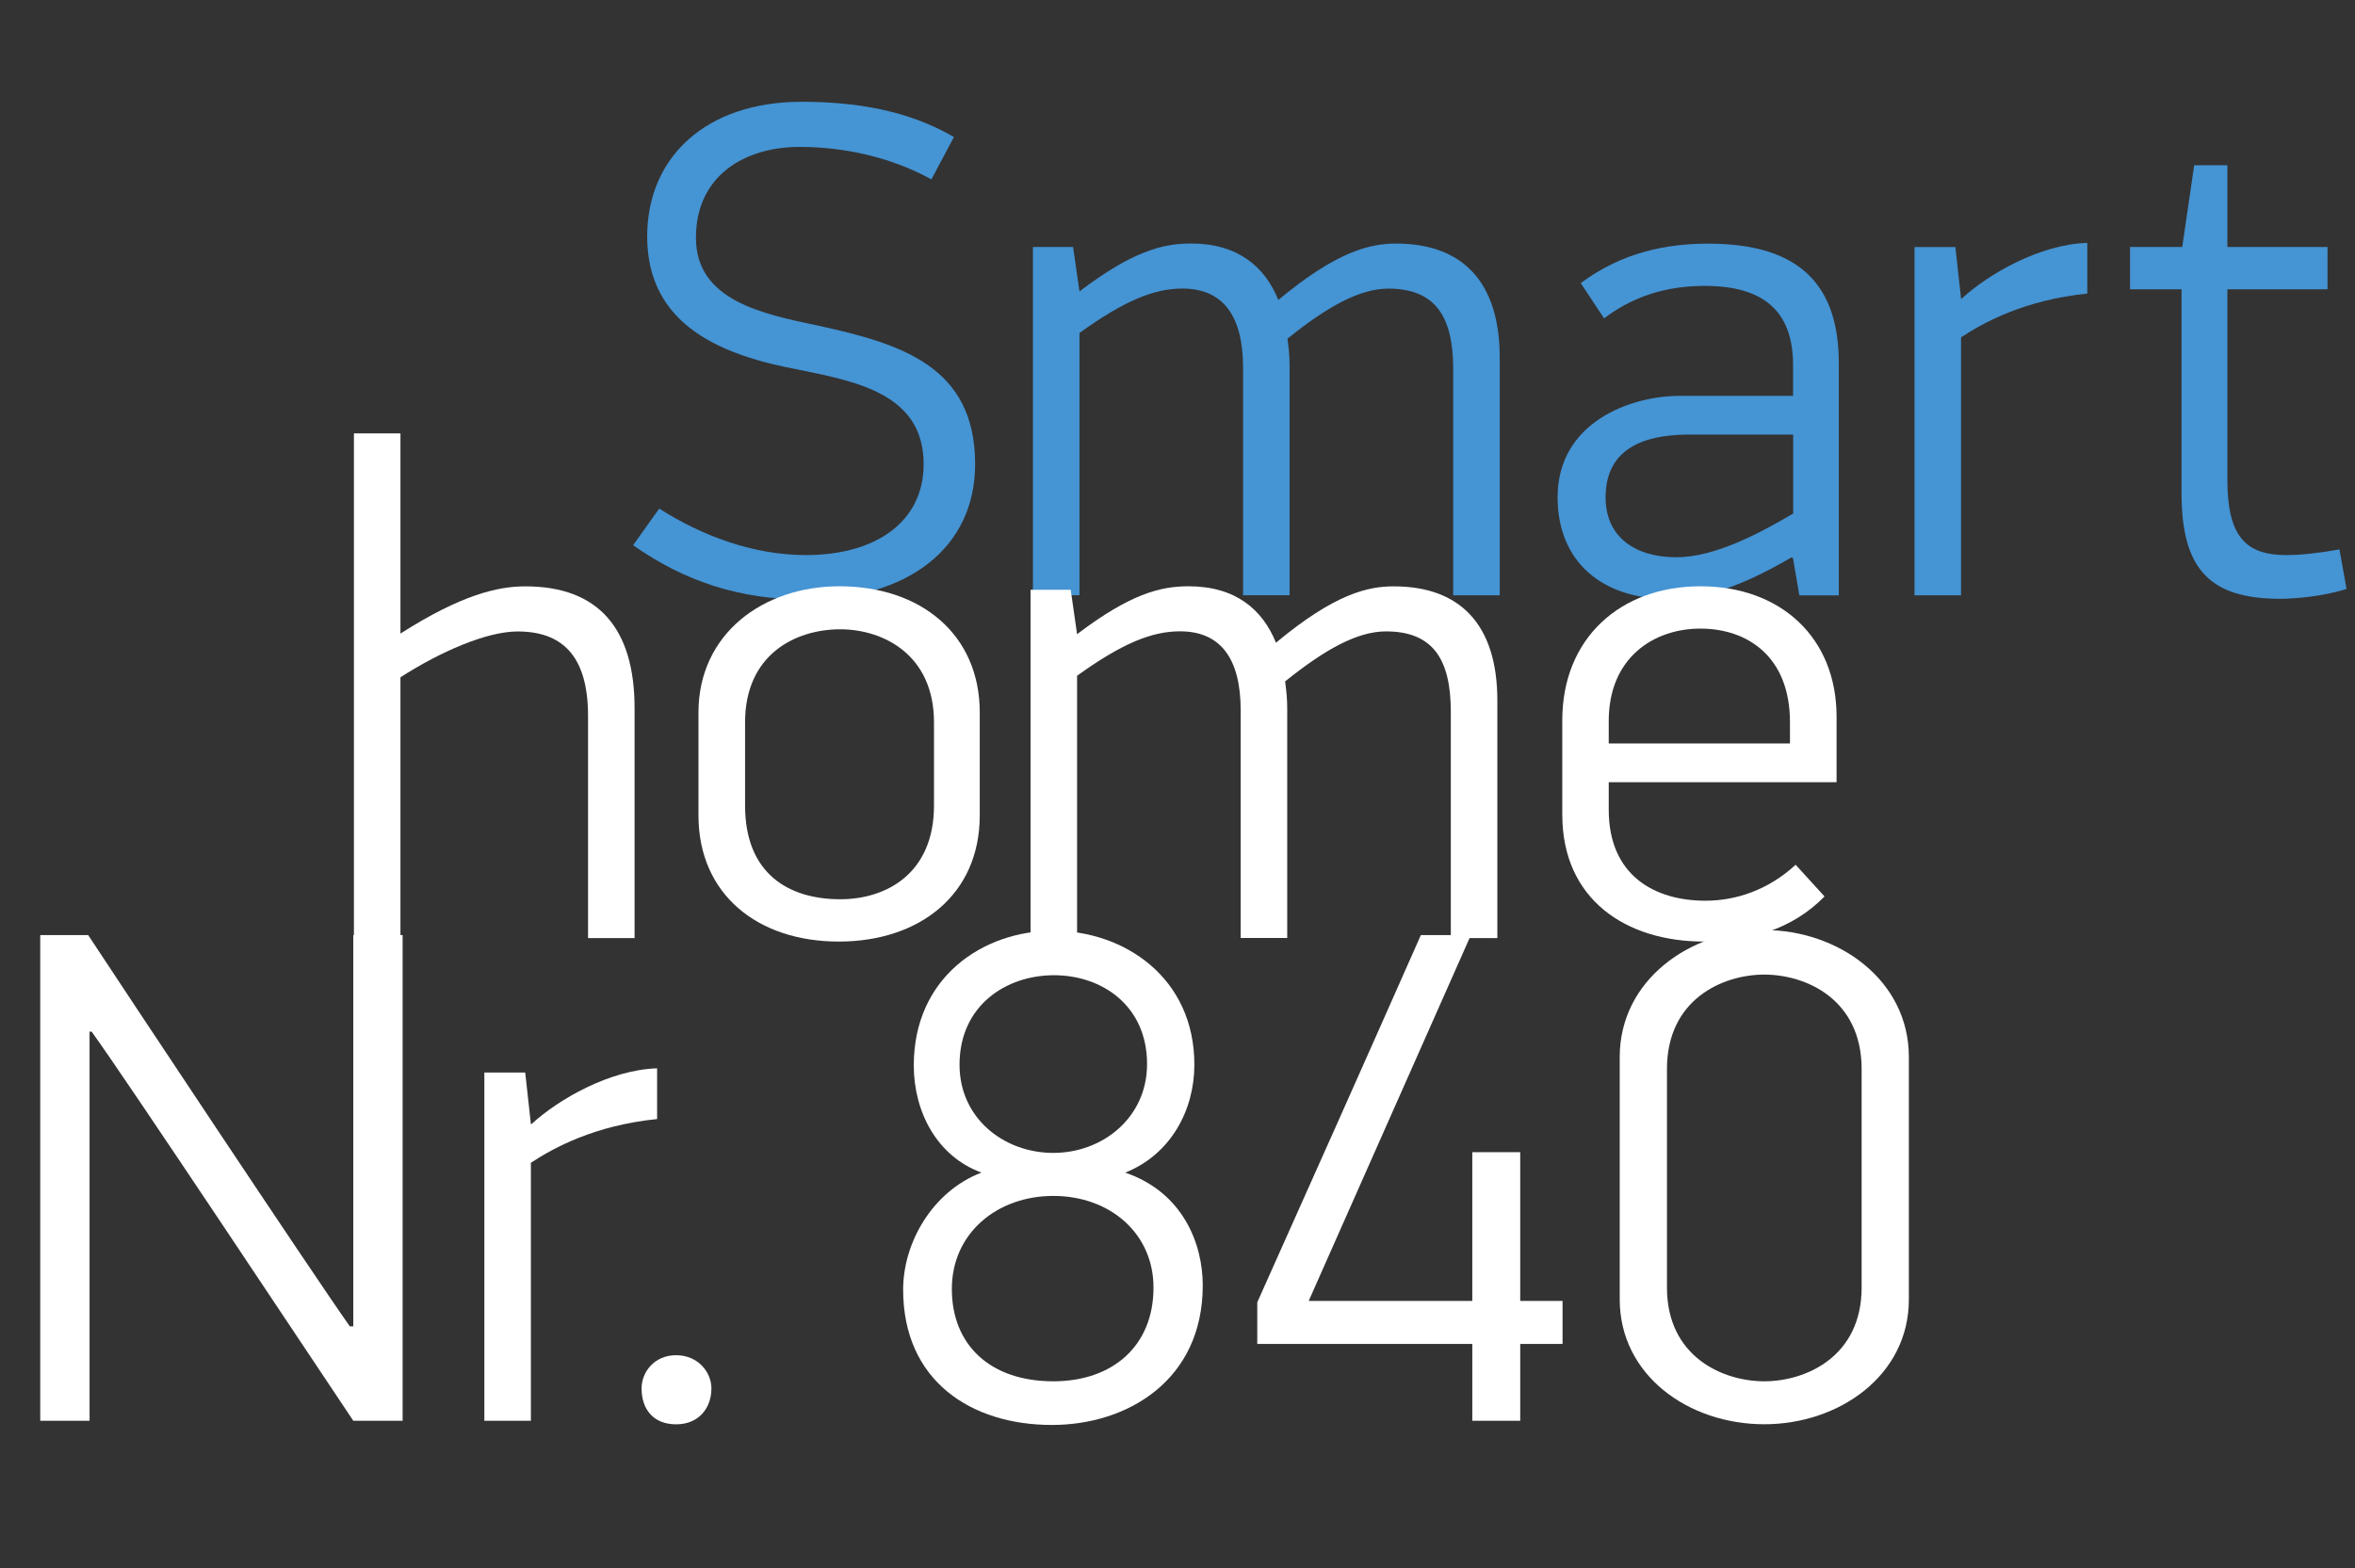 <?xml version="1.0" encoding="UTF-8"?><svg id="Ebene_2" xmlns="http://www.w3.org/2000/svg" viewBox="0 0 336.56 224.16"><rect x="0" y="0" width="336.56" height="224.16" fill="#333333" stroke="none"/><g id="Ebene_1-2"><path d="M115.07,85.7c-9.27,0-17.13-2.52-24.59-7.76l3.73-5.24c6.15,3.93,13.5,6.65,20.96,6.65,9.98,0,16.83-4.74,16.83-13,0-9.98-9.47-11.79-17.84-13.5-10.88-2.02-21.67-6.25-21.67-19.05,0-11.29,8.36-19.25,22.07-19.25,7.66,0,15.22,1.21,21.77,5.04l-3.22,6.05c-5.84-3.22-12.6-4.64-18.84-4.64-7.76,0-14.81,4.03-14.81,13s9.57,10.88,17.23,12.5c12.09,2.62,22.67,5.84,22.67,19.85,0,11.99-9.67,19.35-24.29,19.35Z" style="fill:#4594d4; stroke-width:0px;"/><path d="M182.69,42.88c8.46-7.05,13.2-8.06,16.83-8.06,9.47,0,14.81,5.44,14.81,16.32v33.96h-6.65v-32.35c0-7.46-2.52-11.49-9.27-11.49-4.13,0-8.77,2.62-14.41,7.15.2,1.51.3,2.52.3,3.93v32.75h-6.65v-32.55c0-7.46-2.92-11.29-8.67-11.29-4.03,0-8.26,1.71-14.71,6.35v37.49h-6.65v-49.78h5.74l.91,6.35c7.56-5.74,11.89-6.85,15.92-6.85,6.75,0,10.58,3.33,12.5,8.06Z" style="fill:#4594d4; stroke-width:0px;"/><path d="M256.06,79.66c-8.77,5.14-13.81,5.95-17.74,5.95-9.37,0-15.72-5.34-15.72-14.51,0-10.78,10.48-14.51,17.43-14.51h16.22v-4.43c0-7.76-4.33-11.29-12.6-11.29-4.13,0-9.37.81-14.41,4.64l-3.33-5.04c5.95-4.43,12.29-5.64,18.24-5.64,13.3,0,18.64,6.15,18.64,17.13v33.15h-5.64l-.91-5.34-.2-.1ZM256.26,62.12h-14.71c-4.74,0-12.09.91-12.09,8.97,0,5.84,4.43,8.57,10.08,8.57s12.09-3.53,16.73-6.25v-11.29Z" style="fill:#4594d4; stroke-width:0px;"/><path d="M298.3,41.97c-8.97.91-14.81,4.13-18.04,6.25v36.88h-6.65v-49.78h5.84l.81,7.36h.1c3.83-3.53,11.19-7.76,17.94-7.96v7.26Z" style="fill:#4594d4; stroke-width:0px;"/><path d="M335.35,84.19c-3.43,1.11-7.66,1.41-9.47,1.41-10.18,0-14.11-4.33-14.11-15.12v-29.12h-7.36v-6.05h7.46l1.71-11.69h4.74v11.69h14.31v6.05h-14.31v27.21c0,8.26,2.72,10.78,8.46,10.78,2.02,0,4.74-.3,7.56-.81l1.01,5.64Z" style="fill:#4594d4; stroke-width:0px;"/><path d="M90.69,101.25v32.85h-6.65v-31.74c0-8.77-3.83-12.09-10.08-12.09-4.43,0-11.08,2.92-16.73,6.55v37.28h-6.65V61.95h6.65v28.62c8.67-5.54,13.91-6.75,17.84-6.75,10.48,0,15.62,6.05,15.62,17.43Z" style="fill:#fff; stroke-width:0px;"/><path d="M119.87,134.6c-11.59,0-20.05-6.75-20.05-18.04v-14.71c0-11.19,9.17-18.04,20.15-18.04,11.59,0,20.05,6.85,20.05,18.04v14.71c0,11.39-8.67,18.04-20.15,18.04ZM133.48,103.26c0-9.67-7.26-13.3-13.4-13.3-6.45,0-13.6,3.63-13.6,13.3v11.89c0,9.77,6.25,13.4,13.6,13.4,6.65,0,13.4-3.73,13.4-13.4v-11.89Z" style="fill:#fff; stroke-width:0px;"/><path d="M182.35,91.88c8.46-7.05,13.2-8.06,16.83-8.06,9.47,0,14.81,5.44,14.81,16.32v33.96h-6.65v-32.35c0-7.46-2.52-11.49-9.27-11.49-4.13,0-8.77,2.62-14.41,7.15.2,1.51.3,2.52.3,3.93v32.75h-6.65v-32.55c0-7.46-2.92-11.29-8.67-11.29-4.03,0-8.26,1.71-14.71,6.35v37.49h-6.65v-49.78h5.74l.91,6.35c7.56-5.74,11.89-6.85,15.92-6.85,6.75,0,10.58,3.33,12.5,8.06Z" style="fill:#fff; stroke-width:0px;"/><path d="M229.91,111.83v3.93c0,9.47,6.65,13,13.81,13,4.33,0,8.97-1.51,12.9-5.14l4.13,4.53c-4.64,4.74-10.78,6.45-17.23,6.45-11.19,0-20.25-6.05-20.25-18.14v-13.5c0-11.69,8.26-19.15,19.75-19.15s19.45,7.36,19.45,18.64v9.37h-32.55ZM243.01,89.86c-6.65,0-13.1,4.13-13.1,13.2v3.22h25.9v-3.02c0-9.57-6.25-13.4-12.8-13.4Z" style="fill:#fff; stroke-width:0px;"/><path d="M50.49,189.6v-55.93h7.05v69.43h-7.05c-4.94-7.36-32.35-48.67-37.39-55.62h-.3v55.62h-7.05v-69.43h6.85c4.84,7.36,31.84,48.07,37.39,55.93h.5Z" style="fill:#fff; stroke-width:0px;"/><path d="M93.91,159.97c-8.97.91-14.81,4.13-18.04,6.25v36.88h-6.65v-49.78h5.84l.81,7.36h.1c3.83-3.53,11.19-7.76,17.94-7.96v7.26Z" style="fill:#fff; stroke-width:0px;"/><path d="M96.63,193.73c3.12,0,5.04,2.42,5.04,4.74,0,2.82-1.81,5.14-5.04,5.14s-4.94-2.12-4.94-5.14c0-2.32,1.81-4.74,4.94-4.74Z" style="fill:#fff; stroke-width:0px;"/><path d="M170.69,152.21c0,6.45-3.33,12.8-9.88,15.42,8.26,2.82,11.08,10.18,11.08,16.12,0,13.5-10.68,19.95-21.56,19.95-11.49,0-21.26-6.25-21.26-19.35,0-6.65,4.13-14.01,11.19-16.73-6.35-2.32-9.67-8.67-9.67-15.32,0-12.6,9.88-19.25,19.95-19.25s20.15,6.65,20.15,19.15ZM136.03,184.26c0,8.06,5.54,13.2,14.51,13.2,8.46,0,14.31-5.04,14.31-13.4,0-7.76-6.25-13.1-14.31-13.1s-14.51,5.34-14.51,13.3ZM137.13,152.21c0,7.66,6.35,12.6,13.4,12.6s13.4-5.04,13.4-12.7c0-8.36-6.45-12.7-13.3-12.7s-13.5,4.33-13.5,12.8Z" style="fill:#fff; stroke-width:0px;"/><path d="M217.26,192.12v10.98h-6.85v-10.98h-30.73v-5.95c7.76-17.33,15.72-35.17,23.38-52.5h7.15l-23.18,52.3h23.38v-21.26h6.85v21.26h6.05v6.15h-6.05Z" style="fill:#fff; stroke-width:0px;"/><path d="M252.14,203.6c-10.88,0-20.66-7.05-20.66-17.84v-34.67c0-10.98,10.08-18.14,20.66-18.14s20.66,7.15,20.66,18.14v34.67c0,10.88-9.98,17.84-20.66,17.84ZM266.05,152.82c0-9.98-7.96-13.5-13.91-13.5s-13.91,3.53-13.91,13.5v31.24c0,9.88,7.96,13.4,13.91,13.4s13.91-3.53,13.91-13.4v-31.24Z" style="fill:#fff; stroke-width:0px;"/></g></svg>